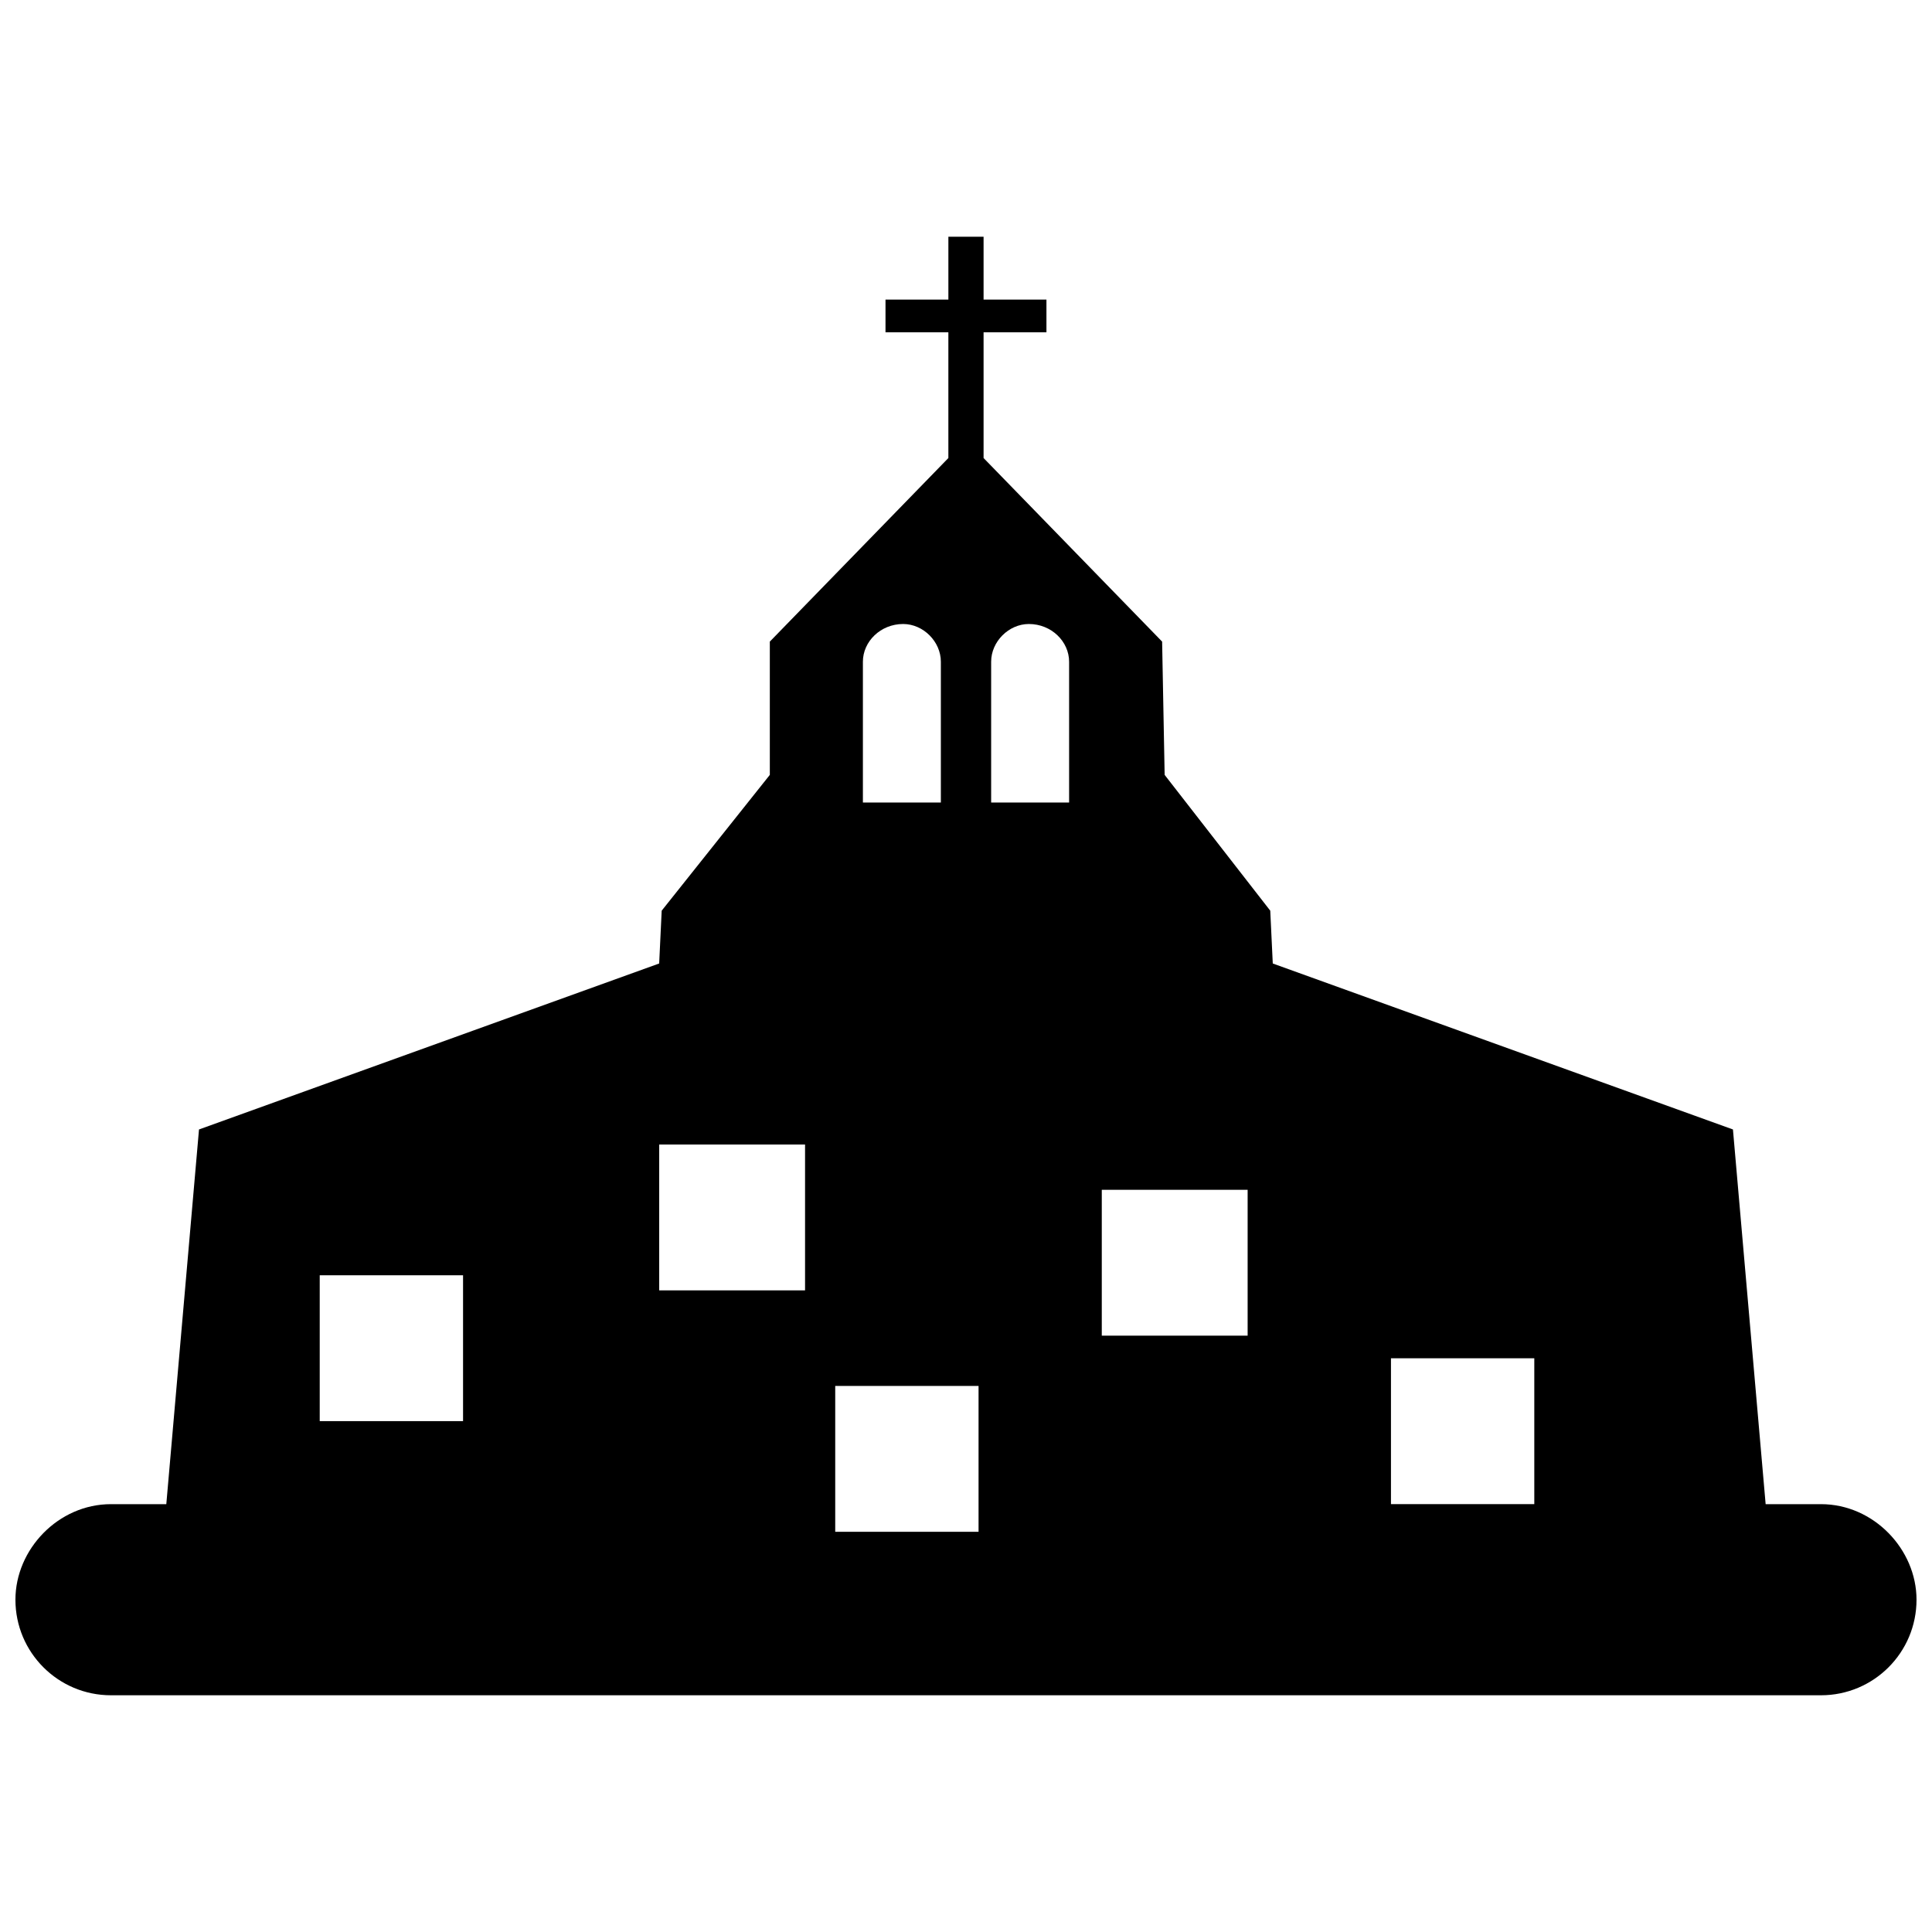 <?xml version="1.0" encoding="UTF-8"?>
<!-- Uploaded to: ICON Repo, www.svgrepo.com, Generator: ICON Repo Mixer Tools -->
<svg width="800px" height="800px" version="1.1" viewBox="144 144 512 512" xmlns="http://www.w3.org/2000/svg">
 <defs>
  <clipPath id="a">
   <path d="m148.09 206h503.81v388h-503.81z"/>
  </clipPath>
 </defs>
 <g clip-path="url(#a)">
  <path d="m378.67 223.4h16.66v-16.66h9.328v16.66h16.66v8.664h-16.66v33.32l47.316 48.648 0.668 35.32 27.988 35.988 0.668 13.996 121.95 43.984 8.664 99.297h14.66c13.996 0 25.324 11.996 25.324 25.324 0 13.996-11.328 25.324-25.324 25.324h-453.16c-13.996 0-25.324-11.328-25.324-25.324 0-13.328 11.328-25.324 25.324-25.324h14.66l8.664-99.297 121.95-43.984 0.668-13.996 28.656-35.988v-35.32l47.316-48.648v-33.32h-16.66v-8.664zm133.95 280.56h37.984v38.652h-37.984zm-76.637-44.648h38.652v38.652h-38.652zm-70.641 51.98h37.984v38.652h-37.984zm-46.648-63.977h38.652v38.652h-38.652zm-89.965 34.652h37.984v38.652h-37.984zm154.61-172.6c5.332 0 9.996 4.664 9.996 9.996v37.32h-20.66v-37.32c0-5.332 4.664-9.996 10.664-9.996zm33.32 0c5.996 0 10.664 4.664 10.664 9.996v37.32h-20.66v-37.32c0-5.332 4.664-9.996 9.996-9.996z" fill-rule="evenodd"/>
 </g>
</svg>